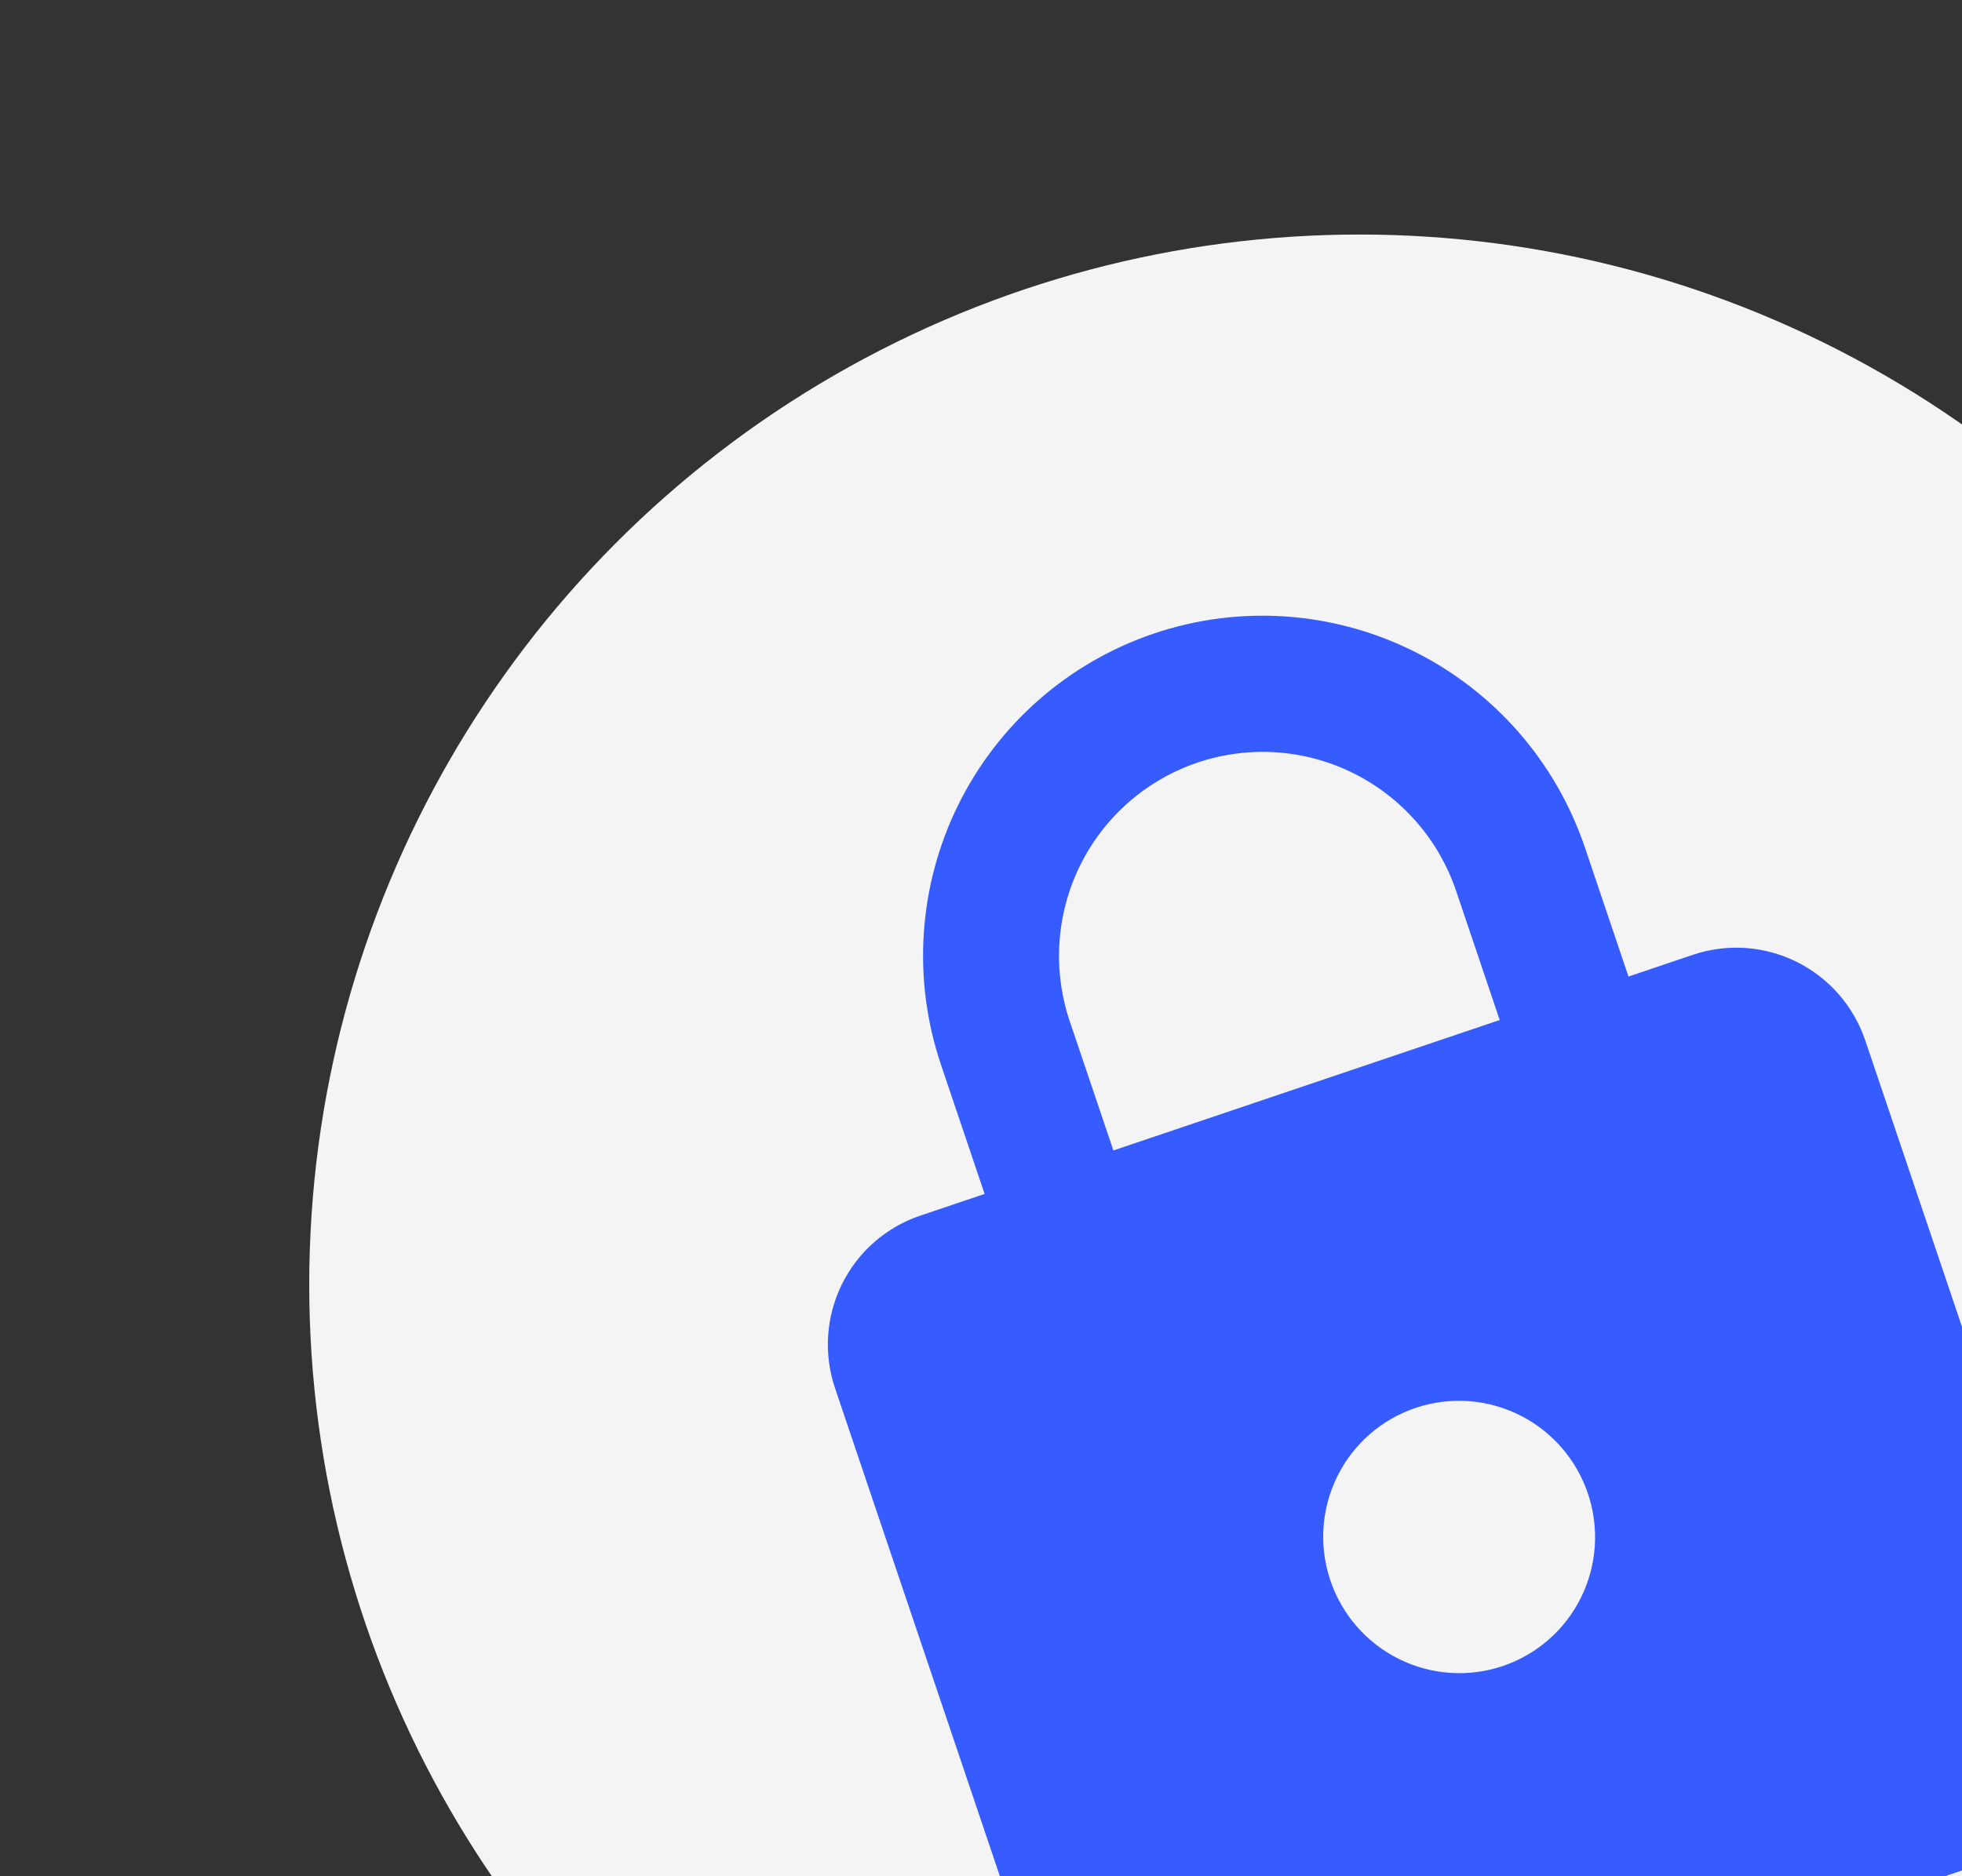 <?xml version="1.0" encoding="UTF-8"?> <svg xmlns="http://www.w3.org/2000/svg" width="184" height="176" viewBox="0 0 184 176" fill="none"><rect x="0" y="0" width="184" height="176" fill="#333333" stroke="none"/><g clip-path="url(#clip0_3771_4970)"><circle cx="127.5" cy="120.5" r="98.5" fill="#F4F4F4"></circle><path d="M140.929 156.283C144.132 155.201 146.773 152.888 148.271 149.853C149.769 146.818 150.002 143.308 148.917 140.097C147.833 136.886 145.521 134.237 142.489 132.731C139.458 131.225 135.955 130.987 132.752 132.069C129.549 133.15 126.908 135.463 125.41 138.498C123.912 141.534 123.679 145.043 124.764 148.254C125.848 151.465 128.16 154.115 131.192 155.62C134.224 157.126 137.726 157.364 140.929 156.283ZM158.762 89.566C161.965 88.484 165.467 88.723 168.499 90.228C171.53 91.734 173.843 94.384 174.927 97.595L195.369 158.131C196.453 161.342 196.221 164.851 194.723 167.886C193.225 170.921 190.584 173.234 187.381 174.316L114.92 198.785C111.717 199.867 108.214 199.629 105.183 198.123C102.151 196.617 99.839 193.967 98.754 190.756L78.312 130.221C77.228 127.01 77.46 123.501 78.958 120.465C80.456 117.43 83.097 115.117 86.3 114.035L92.339 111.996L88.251 99.889C85.54 91.862 86.121 83.089 89.866 75.5C93.611 67.912 100.214 62.13 108.221 59.426C112.186 58.087 116.377 57.544 120.554 57.828C124.73 58.112 128.811 59.218 132.564 61.082C136.317 62.946 139.668 65.531 142.425 68.691C145.182 71.851 147.292 75.523 148.635 79.498L152.723 91.605L158.762 89.566ZM112.31 71.533C107.505 73.155 103.544 76.625 101.297 81.178C99.049 85.731 98.701 90.995 100.327 95.811L104.416 107.918L140.646 95.683L136.558 83.576C134.931 78.76 131.463 74.785 126.916 72.526C122.368 70.268 117.114 69.911 112.31 71.533Z" fill="#365BFE"></path></g><defs><clipPath id="clip0_3771_4970"><rect width="184" height="176" fill="white"></rect></clipPath></defs></svg> 